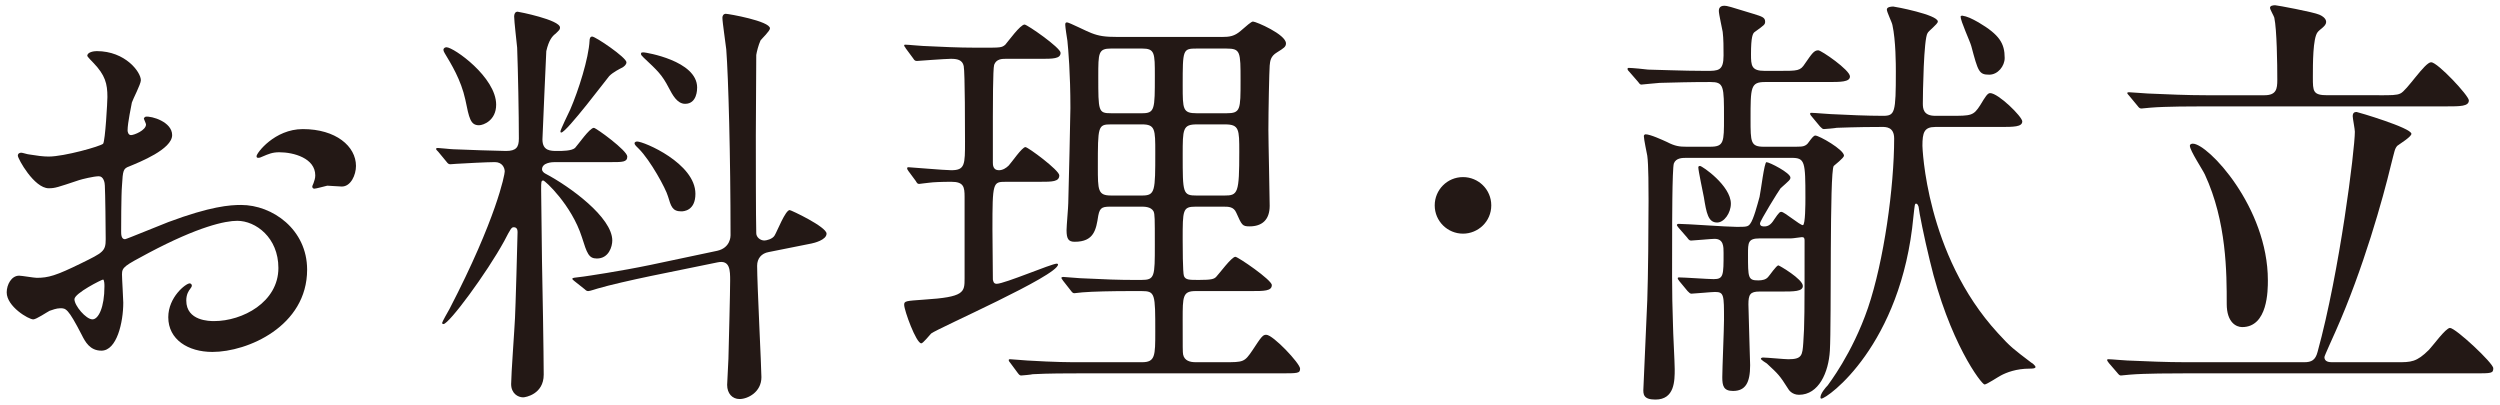 <?xml version="1.0" encoding="utf-8"?>
<!-- Generator: Adobe Illustrator 17.0.0, SVG Export Plug-In . SVG Version: 6.00 Build 0)  -->
<!DOCTYPE svg PUBLIC "-//W3C//DTD SVG 1.1//EN" "http://www.w3.org/Graphics/SVG/1.1/DTD/svg11.dtd">
<svg version="1.1" id="レイヤー_1" xmlns="http://www.w3.org/2000/svg" xmlns:xlink="http://www.w3.org/1999/xlink" x="0px"
	 y="0px" width="210px" height="34px" viewBox="0 0 210 34" enable-background="new 0 0 210 34" xml:space="preserve">
<g id="XMLID_1477_">
	<g>
		<path id="XMLID_230_" fill="#231815" d="M14.46,11.348c0,1.188-2.736,2.269-3.6,2.628c-0.504,0.181-0.54,0.324-0.612,1.584
			c-0.072,0.792-0.072,3.708-0.072,3.888c0,0.216,0,0.647,0.324,0.647c0.108,0,3.06-1.224,3.635-1.439
			c3.564-1.332,5.184-1.439,6.12-1.439c2.627,0,5.543,2.052,5.543,5.435c0,4.752-5.003,6.911-7.955,6.911
			c-2.051,0-3.708-1.044-3.708-2.915c0-1.692,1.476-2.844,1.8-2.844c0.108,0,0.18,0.107,0.18,0.18c0,0.108-0.072,0.18-0.144,0.288
			c-0.108,0.144-0.324,0.432-0.324,0.972c0,1.728,1.979,1.728,2.339,1.728c2.376,0,5.399-1.583,5.399-4.463
			c0-2.556-1.908-3.96-3.456-3.96c-1.008,0-3.24,0.469-7.451,2.7c-2.016,1.08-2.231,1.188-2.231,1.8
			c0,0.396,0.108,2.016,0.108,2.376c0,1.655-0.54,4.031-1.836,4.031c-0.972,0-1.368-0.756-1.656-1.332
			c-1.152-2.231-1.332-2.231-1.8-2.231c-0.324,0-0.684,0.144-0.9,0.216c-0.216,0.107-1.116,0.72-1.368,0.72
			c-0.396,0-2.232-1.08-2.232-2.268c0-0.648,0.396-1.404,1.044-1.404c0.216,0,1.26,0.181,1.476,0.181
			c0.972,0,1.62-0.181,3.744-1.225c1.835-0.899,2.052-1.008,2.052-2.016c0-0.827-0.036-3.887-0.072-4.499
			c0-0.252-0.108-0.792-0.504-0.792c-0.432,0-1.44,0.252-1.656,0.324c-1.836,0.611-2.016,0.684-2.556,0.684
			c-1.224,0-2.592-2.483-2.592-2.735c0-0.181,0.144-0.252,0.288-0.252c0.108,0,0.54,0.144,0.648,0.144
			c0.648,0.108,1.188,0.18,1.656,0.18c1.296,0,4.355-0.863,4.571-1.079c0.18-0.252,0.36-3.528,0.36-3.924
			c0-1.116-0.18-1.836-1.188-2.88C7.764,5.194,7.333,4.761,7.333,4.69c0-0.324,0.576-0.396,0.792-0.396
			c2.412,0,3.708,1.764,3.708,2.447c0,0.324-0.684,1.62-0.756,1.872c-0.036,0.252-0.36,1.692-0.36,2.34
			c0,0.144,0.072,0.396,0.288,0.396c0.252,0,1.26-0.396,1.26-0.899c0-0.072-0.18-0.432-0.18-0.504c0-0.036,0.072-0.108,0.144-0.144
			C12.732,9.729,14.46,10.233,14.46,11.348z M6.253,25.135c0,0.54,0.972,1.691,1.512,1.691c0.504,0,1.008-1.008,1.008-2.771
			c0-0.145,0-0.504-0.108-0.576C8.556,23.479,6.253,24.631,6.253,25.135z M29.902,13.94c0,0.756-0.432,1.729-1.188,1.729
			c-0.216,0-1.044-0.072-1.224-0.072c-0.18,0.036-0.936,0.252-1.08,0.252c-0.072,0-0.18-0.036-0.18-0.18
			c0-0.072,0.108-0.252,0.108-0.288c0.072-0.216,0.144-0.396,0.144-0.648c0-1.439-1.8-1.943-3.023-1.943
			c-0.576,0-0.9,0.144-1.404,0.359c-0.144,0.072-0.252,0.108-0.36,0.108c-0.108,0-0.144-0.036-0.144-0.144
			c0-0.252,1.512-2.269,3.888-2.269C28.21,10.844,29.902,12.285,29.902,13.94z"/>
		<path id="XMLID_223_" fill="#231815" d="M46.609,13.617c-0.216,0-1.08,0.036-1.08,0.611c0,0.145,0.144,0.288,0.288,0.36
			c2.052,1.08,5.615,3.672,5.615,5.615c0,0.504-0.288,1.512-1.296,1.512c-0.684,0-0.828-0.432-1.26-1.8
			c-0.864-2.699-3.096-4.751-3.24-4.751c-0.18,0-0.18,0.107-0.18,0.791c0,0.864,0.072,5.076,0.072,6.012
			c0.036,1.368,0.144,7.991,0.144,9.503c0,1.655-1.548,1.907-1.728,1.907c-0.432,0-1.008-0.323-1.008-1.115s0.288-4.68,0.324-5.544
			c0.036-0.468,0.216-6.911,0.216-7.234c0-0.216-0.072-0.396-0.324-0.396c-0.18,0-0.252,0.108-0.792,1.152
			c-1.476,2.699-4.644,6.982-5.111,6.982c-0.072,0-0.108-0.035-0.108-0.107s0.504-0.972,0.612-1.152
			c3.959-7.631,4.644-11.302,4.644-11.554c0-0.324-0.216-0.792-0.828-0.792c-0.648,0-2.627,0.107-3.239,0.144
			c-0.072,0-0.432,0.036-0.504,0.036c-0.144,0-0.216-0.072-0.324-0.216l-0.684-0.828c-0.18-0.18-0.18-0.18-0.18-0.252
			s0.072-0.072,0.144-0.072c0.18,0,1.08,0.108,1.296,0.108c0.684,0.036,3.959,0.144,4.427,0.144c0.864,0,1.08-0.323,1.08-1.044
			c0-2.052-0.072-5.723-0.144-7.631c-0.036-0.396-0.252-2.231-0.252-2.628c0-0.18,0.072-0.396,0.288-0.396
			c0.072,0,3.564,0.684,3.564,1.332c0,0.18-0.072,0.216-0.36,0.504c-0.288,0.216-0.576,0.54-0.792,1.476
			c0,0.072-0.324,7.055-0.324,7.415c0,0.972,0.684,0.972,1.26,0.972c0.396,0,1.188,0,1.476-0.252
			c0.216-0.216,1.224-1.691,1.583-1.691c0.18,0,2.808,1.907,2.808,2.411c0,0.469-0.396,0.469-1.368,0.469H46.609z M40.238,10.521
			c-0.72,0-0.828-0.576-1.152-2.16c-0.36-1.655-1.188-2.987-1.728-3.888c-0.036-0.071-0.108-0.18-0.108-0.288
			c0-0.144,0.144-0.216,0.252-0.216c0.612,0,4.175,2.52,4.175,4.823C41.677,10.125,40.597,10.521,40.238,10.521z M47.149,11.132
			c-0.036,0-0.072,0-0.072-0.107c0-0.108,0.684-1.548,0.828-1.836c0.684-1.584,1.548-4.283,1.62-5.795
			c0-0.108,0.036-0.324,0.216-0.324c0.288,0,2.88,1.764,2.88,2.159c0,0.217-0.216,0.36-0.324,0.433
			c-0.216,0.107-0.792,0.396-1.116,0.72C51.072,6.489,47.58,11.132,47.149,11.132z M54.635,23.191
			c-1.548,0.324-3.456,0.756-4.427,1.044c-0.144,0.036-0.648,0.216-0.792,0.216c-0.108,0-0.18-0.036-0.288-0.144l-0.864-0.684
			c-0.18-0.145-0.18-0.145-0.18-0.217c0-0.071,0.072-0.071,0.972-0.18c0.252-0.036,2.987-0.432,5.579-0.972l5.615-1.188
			c1.116-0.252,1.116-1.225,1.116-1.296c0-6.624-0.18-13.283-0.36-15.622c-0.036-0.396-0.324-2.269-0.324-2.664
			c0-0.18,0.108-0.324,0.288-0.324c0.216,0,3.708,0.612,3.708,1.225c0,0.216-0.684,0.863-0.792,1.008
			c-0.18,0.396-0.324,0.972-0.36,1.224c0,0.144-0.036,5.759-0.036,6.767c0,1.62,0,6.983,0.036,8.207
			c0,0.324,0.324,0.612,0.684,0.612c0.144,0,0.684-0.108,0.864-0.432c0.216-0.36,0.9-2.124,1.26-2.124
			c0.108,0,3.096,1.403,3.096,1.979c0,0.54-1.08,0.792-1.26,0.828l-3.599,0.72c-0.612,0.108-0.972,0.54-0.972,1.152
			c0,1.512,0.36,8.603,0.36,9.358c0,1.26-1.152,1.836-1.835,1.836c-0.612,0-1.044-0.468-1.044-1.188
			c0-0.324,0.108-1.872,0.108-2.196c0.036-1.476,0.144-5.543,0.144-6.551c0-0.864,0-1.764-1.044-1.548L54.635,23.191z
			 M57.227,17.755c-0.756,0-0.864-0.432-1.116-1.26c-0.18-0.647-1.476-3.023-2.448-3.995c-0.18-0.18-0.36-0.324-0.36-0.468
			c0-0.108,0.144-0.145,0.216-0.145c0.576,0,4.896,1.836,4.896,4.392C58.415,17.72,57.407,17.755,57.227,17.755z M57.551,8.721
			c-0.684,0-1.08-0.792-1.368-1.332c-0.576-1.116-0.936-1.439-2.124-2.556c-0.18-0.18-0.216-0.216-0.216-0.324
			c0-0.107,0.072-0.107,0.252-0.107c0.108,0,4.464,0.684,4.464,2.951C58.559,7.498,58.559,8.721,57.551,8.721z"/>
		<path id="XMLID_216_" fill="#231815" d="M84.481,15.272c-1.08,0-1.116,0.036-1.116,3.996c0,0.216,0.036,3.635,0.036,4.211
			c0.036,0.18,0.072,0.36,0.324,0.36c0.648,0,4.607-1.692,5.04-1.692c0.072,0,0.108,0.036,0.108,0.072
			c0,0.936-10.042,5.327-10.655,5.795c-0.144,0.145-0.684,0.828-0.828,0.828c-0.432,0-1.44-2.771-1.44-3.239
			c0-0.324,0.144-0.324,1.656-0.433c3.419-0.216,3.419-0.611,3.419-1.799v-6.84c0-0.828-0.072-1.26-1.116-1.26
			c-0.864,0-1.548,0.036-1.8,0.072c-0.144,0-0.792,0.107-0.9,0.107c-0.144,0-0.18-0.071-0.288-0.252l-0.612-0.827
			c-0.108-0.145-0.108-0.181-0.108-0.252c0-0.036,0.036-0.072,0.108-0.072c0.18,0,3.024,0.252,3.6,0.252
			c1.152,0,1.152-0.468,1.152-2.412c0-0.936,0-5.795-0.108-6.335s-0.576-0.611-1.08-0.611c-0.432,0-2.843,0.18-2.843,0.18
			c-0.144,0-0.216-0.036-0.324-0.216l-0.612-0.828c-0.072-0.145-0.144-0.18-0.144-0.252s0.036-0.072,0.108-0.072
			c0.252,0,1.26,0.108,1.476,0.108c1.512,0.071,2.952,0.144,4.427,0.144h0.684c1.368,0,1.512,0,1.8-0.252
			c0.252-0.288,1.26-1.691,1.62-1.691c0.216,0,3.023,1.943,3.023,2.376c0,0.504-0.648,0.504-1.728,0.504h-2.916
			c-0.252,0-0.756,0-0.936,0.504c-0.108,0.323-0.108,3.671-0.108,4.355v3.852c0,0.18,0,0.647,0.504,0.647
			c0.324,0,0.612-0.18,0.828-0.396c0.216-0.217,1.116-1.548,1.404-1.548c0.216,0,2.844,1.943,2.844,2.375
			c0,0.54-0.612,0.54-1.62,0.54H84.481z M102.623,3.106c0.684,0,1.08-0.072,1.583-0.504c0.504-0.433,0.9-0.792,1.044-0.792
			c0.252,0,2.771,1.08,2.771,1.836c0,0.287-0.18,0.396-0.756,0.756c-0.54,0.323-0.576,0.72-0.612,1.115
			c-0.036,0.433-0.108,3.744-0.108,5.399c0,1.008,0.108,5.472,0.108,6.371c0,1.188-0.648,1.729-1.692,1.729
			c-0.612,0-0.648-0.108-1.116-1.152c-0.216-0.504-0.648-0.504-1.08-0.504h-2.34c-1.08,0-1.08,0.288-1.08,2.735
			c0,0.468,0,2.844,0.108,3.096c0.144,0.324,0.432,0.324,1.26,0.324c1.043,0,1.26-0.072,1.439-0.252
			c0.252-0.252,1.296-1.691,1.62-1.691c0.216,0,3.06,1.943,3.06,2.375c0,0.504-0.648,0.504-1.764,0.504h-4.644
			c-1.08,0-1.08,0.468-1.08,2.376c0,2.447,0,2.735,0.036,2.951c0.108,0.54,0.612,0.648,1.044,0.648h2.412
			c1.62,0,1.692,0,2.375-1.008c0.756-1.152,0.864-1.296,1.152-1.296c0.576,0,2.843,2.412,2.843,2.844
			c0,0.396-0.18,0.396-1.655,0.396H90.6c-0.9,0-2.556,0-3.852,0.072c-0.108,0.036-0.9,0.108-0.972,0.108
			c-0.108,0-0.18-0.072-0.288-0.217l-0.612-0.827c-0.072-0.072-0.144-0.181-0.144-0.252c0-0.036,0.036-0.072,0.108-0.072
			c0.216,0,1.26,0.108,1.439,0.108c2.412,0.144,3.528,0.144,4.463,0.144h5.184c1.116,0,1.116-0.54,1.116-2.556
			c0-3.204,0-3.42-1.152-3.42h-0.864c-1.62,0-3.24,0.036-4.104,0.108c-0.108,0-0.576,0.072-0.684,0.072
			c-0.108,0-0.18-0.072-0.288-0.217l-0.648-0.827c-0.108-0.181-0.144-0.181-0.144-0.252c0-0.036,0.072-0.072,0.144-0.072
			c0.216,0,1.224,0.108,1.439,0.108c2.16,0.107,3.312,0.144,4.464,0.144h0.684c1.116,0,1.116-0.288,1.116-2.952
			c0-2.268,0-2.556-0.108-2.808c-0.216-0.396-0.756-0.396-1.08-0.396h-2.34c-0.828,0-1.08,0-1.224,0.756
			c-0.18,1.188-0.36,2.195-1.98,2.195c-0.504,0-0.684-0.216-0.684-0.972c0-0.359,0.144-1.943,0.144-2.268
			c0.036-1.008,0.18-7.559,0.18-7.991c0-2.951-0.18-4.931-0.252-5.651c-0.036-0.216-0.18-1.151-0.18-1.331
			c0-0.108,0-0.217,0.144-0.217c0.18,0,1.728,0.792,2.052,0.9c0.648,0.252,1.152,0.324,2.196,0.324H102.623z M95.927,16.424
			c1.116,0,1.116-0.36,1.116-3.636c0-1.908,0-2.34-1.116-2.34h-2.592c-1.116,0-1.116,0.144-1.116,3.563c0,1.979,0,2.412,1.116,2.412
			H95.927z M95.927,9.513c1.08,0,1.08-0.324,1.08-3.132c0-1.943,0-2.304-1.08-2.304h-2.592c-1.08,0-1.08,0.36-1.08,2.34
			c0,2.951,0,3.096,1.08,3.096H95.927z M100.535,4.078c-1.188,0-1.188,0.072-1.188,3.096c0,2.016,0,2.34,1.188,2.34h2.484
			c1.188,0,1.188-0.288,1.188-2.736c0-2.447,0-2.699-1.188-2.699H100.535z M100.535,10.449c-1.188,0-1.188,0.396-1.188,2.556
			c0,3.239,0,3.42,1.188,3.42h2.304c1.152,0,1.26-0.181,1.26-3.672c0-1.872,0-2.304-1.188-2.304H100.535z"/>
		<path id="XMLID_214_" fill="#231815" d="M120.516,17.251c0-1.296,1.044-2.375,2.376-2.375c1.296,0,2.375,1.044,2.375,2.375
			c0,1.368-1.115,2.376-2.375,2.376C121.596,19.627,120.516,18.583,120.516,17.251z"/>
		<path id="XMLID_209_" fill="#231815" d="M150.937,12.321c0.432,0,0.756,0,1.008-0.396c0.216-0.288,0.396-0.54,0.54-0.54
			c0.323,0,2.411,1.188,2.411,1.692c0,0.18-0.792,0.792-0.863,0.863c-0.36,0.504-0.181,13.066-0.324,15.515
			c-0.108,1.836-0.937,3.707-2.592,3.707c-0.576,0-0.864-0.396-0.936-0.54c-0.685-1.079-0.792-1.188-1.764-2.087
			c-0.072-0.036-0.505-0.324-0.505-0.396s0.108-0.107,0.181-0.107c0.324,0,1.8,0.144,2.123,0.144c1.152,0,1.188-0.324,1.261-1.404
			c0.107-1.476,0.107-2.52,0.107-8.566c0-0.18-0.036-0.288-0.216-0.288c-0.108,0-0.72,0.108-0.936,0.108h-2.628
			c-0.972,0-0.972,0.359-0.972,1.331c0,1.98,0,2.196,0.863,2.196c0.36,0,0.648-0.072,0.828-0.288
			c0.145-0.144,0.684-0.972,0.864-0.972c0.071,0,2.052,1.151,2.052,1.728c0,0.468-0.756,0.468-1.8,0.468h-1.836
			c-0.792,0-0.936,0.252-0.936,1.08c0,0.504,0.144,4.823,0.144,5.111c0,1.476-0.396,2.16-1.439,2.16c-0.792,0-0.9-0.433-0.9-1.152
			c0-0.684,0.145-4.067,0.145-4.823c0-2.088,0-2.34-0.756-2.34c-0.288,0-1.765,0.144-1.98,0.144c-0.107,0-0.18-0.071-0.323-0.216
			l-0.685-0.827c-0.072-0.108-0.144-0.181-0.144-0.252c0-0.072,0.071-0.072,0.107-0.072c0.433,0,2.448,0.144,2.916,0.144
			c0.828,0,0.828-0.323,0.828-2.195c0-0.54,0-1.188-0.756-1.188c-0.288,0-1.764,0.145-1.98,0.145c-0.144,0-0.216-0.108-0.323-0.252
			l-0.721-0.828c-0.107-0.144-0.144-0.18-0.144-0.216c0-0.072,0.072-0.108,0.144-0.108c0.685,0,4.068,0.252,4.86,0.252
			c0.791,0,0.972,0,1.151-0.252c0.288-0.359,0.612-1.619,0.792-2.268c0.107-0.468,0.396-2.915,0.576-2.915
			c0.252,0,2.016,0.899,2.016,1.296c0,0.18-0.108,0.252-0.828,0.899c-0.144,0.18-1.728,2.735-1.728,2.952
			c0,0.252,0.252,0.252,0.359,0.252c0.288,0,0.54-0.108,0.828-0.576c0.432-0.648,0.504-0.648,0.612-0.648
			c0.252,0,1.548,1.116,1.8,1.116c0.216,0,0.216-1.836,0.216-2.304c0-3.023-0.036-3.348-1.152-3.348h-8.854
			c-0.324,0-0.864,0-1.044,0.468c-0.144,0.433-0.144,5.327-0.144,6.264c0,1.8-0.036,4.499,0.071,7.307
			c0,0.54,0.145,3.132,0.145,3.708c0,0.972,0,2.556-1.62,2.556c-1.008,0-1.044-0.433-1.008-0.972l0.324-7.38
			c0.071-2.016,0.107-6.047,0.107-8.351c0-0.864,0-3.06-0.107-3.779c-0.036-0.216-0.288-1.368-0.288-1.656
			c0-0.072,0.072-0.144,0.144-0.144c0.396,0,1.404,0.468,1.8,0.647c0.685,0.36,1.08,0.396,1.62,0.396h2.016
			c1.152,0,1.152-0.396,1.152-2.412c0-2.699,0-3.023-1.152-3.023c-1.691,0-2.844,0.036-4.247,0.072c-0.181,0-1.44,0.144-1.548,0.144
			c-0.108,0-0.181-0.107-0.288-0.252l-0.72-0.828c-0.145-0.144-0.145-0.18-0.145-0.252c0-0.071,0.072-0.071,0.108-0.071
			c0.252,0,1.367,0.107,1.619,0.144c0.54,0,2.88,0.108,4.859,0.108c1.044,0,1.477,0,1.477-1.296c0-0.648,0-1.404-0.072-1.98
			c-0.036-0.252-0.324-1.476-0.324-1.764c0-0.144,0.036-0.432,0.468-0.432c0.217,0,0.469,0.072,2.448,0.684
			c0.684,0.216,0.972,0.288,0.972,0.648c0,0.252-0.072,0.288-0.864,0.863c-0.18,0.108-0.323,0.433-0.323,1.872
			c0,0.972,0.036,1.404,1.151,1.404h1.188c1.619,0,1.8,0,2.195-0.612c0.576-0.828,0.756-1.116,1.116-1.116
			c0.252,0,2.663,1.656,2.663,2.196c0,0.468-0.792,0.468-1.836,0.468h-5.291c-1.224,0-1.224,0.432-1.224,3.132
			c0,1.907,0,2.304,1.115,2.304H150.937z M144.241,18.692c-0.756,0-0.9-0.792-1.116-2.124c-0.072-0.396-0.468-2.231-0.468-2.52
			c0-0.072,0.072-0.108,0.144-0.108c0.181,0,2.592,1.656,2.592,3.168C145.393,17.9,144.818,18.692,144.241,18.692z M152.197,9.801
			c-0.108-0.108-0.145-0.181-0.145-0.252c0-0.072,0.036-0.072,0.108-0.072c0.288,0,1.403,0.107,1.62,0.107
			c1.367,0.072,3.095,0.145,4.391,0.145c1.008,0,1.08-0.252,1.08-3.708c0-0.54,0-2.627-0.288-3.923
			c-0.036-0.217-0.468-1.08-0.468-1.296c0-0.252,0.468-0.252,0.54-0.252c0.108,0,3.743,0.684,3.743,1.26
			c0,0.216-0.792,0.792-0.863,0.972c-0.324,0.468-0.396,5.075-0.396,5.903c0,0.432,0.036,1.044,1.044,1.044h1.26
			c1.764,0,1.944,0,2.52-0.9c0.433-0.72,0.612-1.008,0.828-1.008c0.685,0,2.7,1.98,2.7,2.376c0,0.468-0.72,0.468-1.908,0.468h-5.399
			c-0.936,0-1.08,0.468-1.08,1.584c0,0.036,0.252,9.106,6.336,15.73c1.08,1.188,1.296,1.331,2.808,2.483
			c0.107,0.036,0.359,0.288,0.359,0.359c0,0.145-0.323,0.145-0.504,0.145c-1.115,0-1.943,0.324-2.411,0.576
			c-0.216,0.107-1.188,0.756-1.368,0.756c-0.252,0-2.987-3.563-4.607-10.439c-0.468-1.907-0.899-4.067-0.936-4.499
			c-0.036-0.072-0.072-0.252-0.216-0.252c-0.108,0-0.108,0.108-0.217,1.08c-1.008,10.834-7.234,15.298-7.738,15.298
			c-0.036,0-0.072-0.036-0.072-0.108c0-0.323,0.432-0.827,0.612-1.008c0.035-0.071,2.052-2.627,3.383-6.515
			c1.332-3.924,2.196-10.115,2.196-14.219c0-0.972-0.685-0.972-1.008-0.972c-2.268,0-3.6,0.072-3.815,0.072
			c-0.145,0.036-1.008,0.107-1.08,0.107c-0.108,0-0.18-0.071-0.324-0.216L152.197,9.801z M167.099,6.273
			c-0.864,0-0.937-0.252-1.513-2.411c-0.107-0.396-0.899-2.088-0.899-2.484l0.108-0.071c0.468,0.071,0.827,0.252,1.403,0.575
			c1.764,1.044,2.195,1.765,2.195,2.988C168.394,5.553,167.819,6.273,167.099,6.273z"/>
		<path id="XMLID_205_" fill="#231815" d="M201.371,30.426c1.152,0,1.62,0,2.664-1.044c0.288-0.288,1.403-1.836,1.764-1.836
			c0.468,0,3.636,2.952,3.636,3.384s-0.145,0.432-1.584,0.432h-24.405c-0.792,0-3.275,0-4.535,0.108
			c-0.107,0-0.647,0.072-0.756,0.072s-0.18-0.072-0.324-0.252l-0.684-0.792c-0.144-0.181-0.144-0.216-0.144-0.252
			c0-0.072,0.035-0.072,0.107-0.072c0.252,0,1.368,0.108,1.584,0.108c1.655,0.071,3.275,0.144,4.932,0.144h9.935
			c0.611,0,0.936-0.18,1.115-0.864c1.872-6.803,3.132-17.025,3.132-18.501c0-0.217-0.18-1.116-0.18-1.296
			c0-0.288,0.144-0.36,0.324-0.36c0.071,0,4.607,1.332,4.607,1.836c0,0.252-1.008,0.864-1.188,1.008
			c-0.216,0.252-0.216,0.396-0.54,1.656c-0.647,2.699-2.304,8.675-4.643,13.93c-0.072,0.18-0.937,2.052-0.937,2.16
			c0,0.396,0.396,0.432,0.648,0.432H201.371z M199.86,8.001c1.008,0,1.476,0,1.764-0.145c0.54-0.216,2.052-2.628,2.592-2.628
			s3.168,2.808,3.168,3.204c0,0.504-0.72,0.504-1.908,0.504h-20.301c-0.792,0-3.276,0-4.536,0.108c-0.107,0-0.647,0.071-0.756,0.071
			c-0.144,0-0.216-0.071-0.323-0.216l-0.685-0.828c-0.144-0.18-0.18-0.18-0.18-0.252c0-0.071,0.072-0.071,0.144-0.071
			c0.252,0,1.368,0.107,1.584,0.107c1.656,0.072,3.275,0.145,4.932,0.145h4.859c1.008,0,1.08-0.54,1.08-1.296
			c0-1.332-0.036-4.212-0.252-5.22c-0.036-0.144-0.36-0.684-0.36-0.828c0-0.18,0.252-0.216,0.432-0.216
			c0.145,0,3.24,0.576,3.708,0.792c0.18,0.072,0.576,0.288,0.576,0.612c0,0.359-0.54,0.611-0.721,0.863
			c-0.396,0.504-0.396,2.628-0.396,3.779c0,1.188,0,1.513,1.224,1.513H199.86z M188.341,27.475c-0.504,0-1.296-0.396-1.296-1.944
			c0-2.592,0-6.911-1.836-10.87c-0.18-0.396-1.26-2.017-1.26-2.412c0-0.144,0.145-0.18,0.252-0.18c1.26,0,6.3,5.327,6.3,11.482
			C190.501,24.379,190.501,27.475,188.341,27.475z"/>
	</g>
</g>
</svg>
